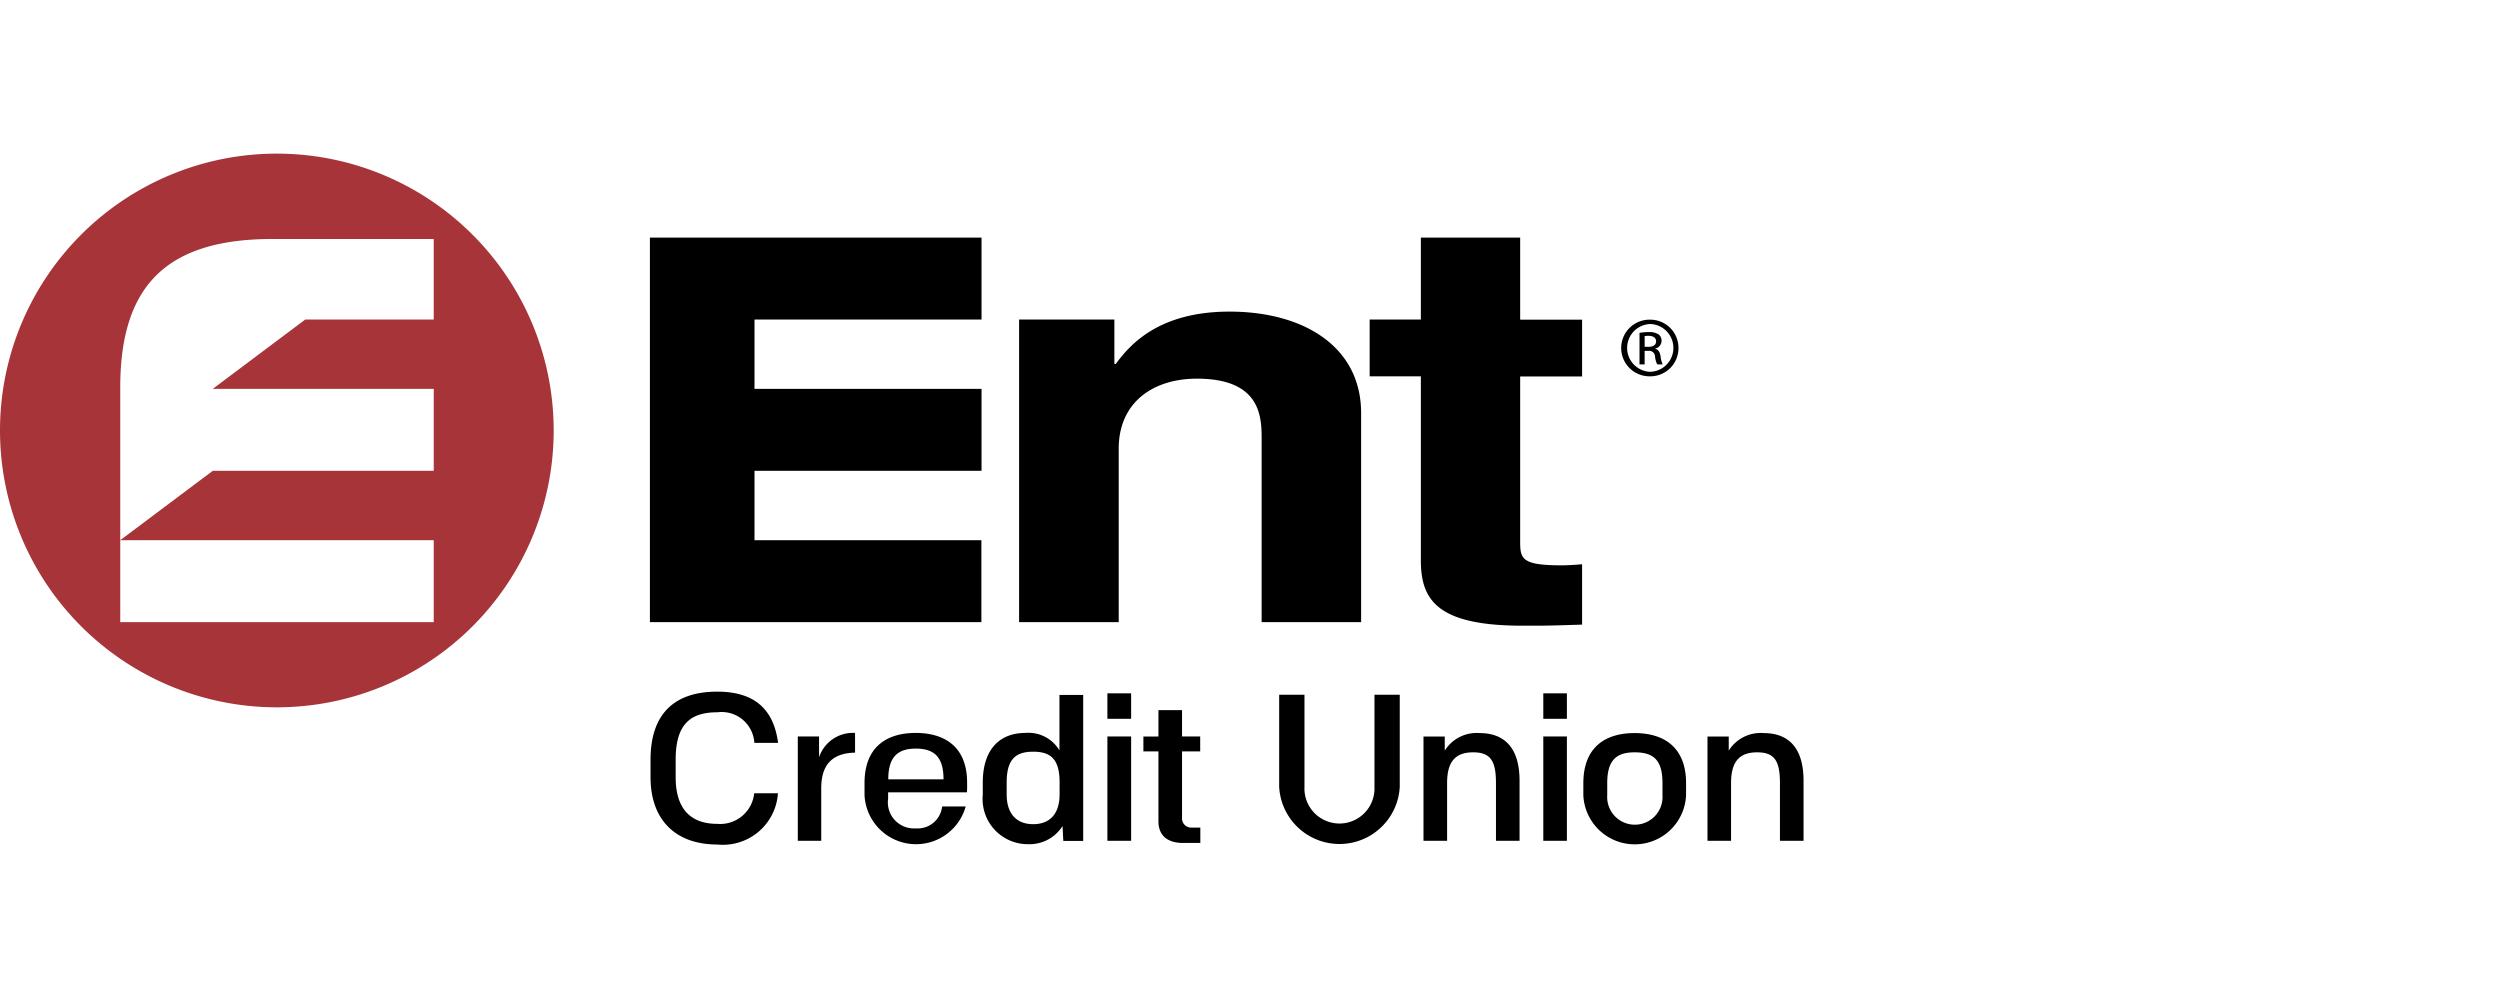 <svg xmlns="http://www.w3.org/2000/svg" xmlns:xlink="http://www.w3.org/1999/xlink" width="179" height="71" viewBox="0 0 179 71"><defs><clipPath id="clip-_179x71_Ent-Credit-Union_"><rect width="179" height="71"></rect></clipPath></defs><g id="_179x71_Ent-Credit-Union_" data-name="179x71_Ent-Credit-Union " clip-path="url(#clip-_179x71_Ent-Credit-Union_)"><g id="Group_18109" data-name="Group 18109" transform="translate(0 11)"><path id="Path_33164" data-name="Path 33164" d="M19.822,0A19.822,19.822,0,1,0,39.644,19.822,19.826,19.826,0,0,0,19.822,0ZM31.056,11.878h-9.2l-6.623,4.966H31.056v5.867H15.233L8.611,27.678H31.056v5.866H8.61v-16.8c0-7.31,3.322-10.633,10.922-10.633H31.055v5.767Z" fill="#a73439"></path><path id="Path_33165" data-name="Path 33165" d="M46.533,33.544H70.267V27.678H54.022V22.71H70.278V16.843H54.022V11.877H70.278V6.01H46.533V33.543Zm41.5-22.233c-5.144,0-7.177,2.445-8.144,3.745h-.1V11.878H72.967V33.544H80.1V21.122c0-3.3,2.444-5.01,5.6-5.01,4.533,0,4.633,2.688,4.633,4.277V33.544h7.123V18.556C97.444,13.8,93.322,11.311,88.033,11.311Zm20.823-5.3h-7.123v5.867H98.067v4.066h3.666V29.111c0,2.811,1.123,4.689,7.278,4.689h.911c1.122,0,2.245-.044,3.356-.078V29.4c-.511.044-1.022.078-1.478.078-2.9,0-2.956-.49-2.956-1.756V15.956h4.434V11.889h-4.434V6.01h.012Zm9.3,5.878a2.028,2.028,0,1,0-.012,4.055,2.013,2.013,0,0,0,2.034-1.992v-.041A2.015,2.015,0,0,0,118.156,11.889Zm0,3.733a1.712,1.712,0,0,1,0-3.422h.01a1.712,1.712,0,0,1-.01,3.422Zm.366-1.644v-.022a.571.571,0,0,0,.445-.545.554.554,0,0,0-.211-.467,1.212,1.212,0,0,0-.712-.166,3.643,3.643,0,0,0-.655.055v2.256h.367v-.967h.255a.421.421,0,0,1,.489.39,1.6,1.6,0,0,0,.156.577h.388a1.9,1.9,0,0,1-.144-.556C118.856,14.2,118.722,14.023,118.522,13.978Zm-.5-.145h-.266v-.766a1.486,1.486,0,0,1,.266-.023c.411,0,.556.2.556.39,0,.3-.256.4-.556.4ZM51.367,40a2.346,2.346,0,0,1,2.644,2.189h1.7c-.333-2.533-1.822-3.667-4.355-3.667-2.9,0-4.778,1.422-4.778,4.878v1.244c0,3.1,1.833,4.823,4.778,4.823A3.949,3.949,0,0,0,55.7,45.8H54a2.446,2.446,0,0,1-2.633,2.189c-1.978,0-2.99-1.133-2.99-3.345V43.4C48.377,40.856,49.422,40,51.367,40Zm7.277,3.222V41.733H57.122V49.2H58.8V45.444c0-1.788.878-2.522,2.422-2.555V41.478A2.557,2.557,0,0,0,58.644,43.222Zm6.923-1.744c-2.145,0-3.667,1.055-3.667,3.589v.866a3.692,3.692,0,0,0,7.244.811H67.456a1.761,1.761,0,0,1-1.9,1.567,1.864,1.864,0,0,1-1.967-2.122v-.456h5.644l.012-.255v-.422C69.255,42.544,67.722,41.478,65.567,41.478ZM63.6,44.8c0-1.6.678-2.2,1.967-2.2,1.322,0,1.989.6,1.989,2.2Zm12.256-2.067a2.572,2.572,0,0,0-2.445-1.255c-1.7,0-3.044,1.033-3.044,3.555V45.9A3.235,3.235,0,0,0,73.6,49.444a2.8,2.8,0,0,0,2.478-1.3l.055,1.067h1.423V38.756h-1.7Zm.01,3.156c0,1.344-.666,2.122-1.888,2.122s-1.9-.778-1.9-2.122v-.867c0-1.678.655-2.2,1.9-2.2s1.889.522,1.889,2.2v.867Zm3.423-5.422h1.7V38.644h-1.7Zm0,8.733h1.7V41.733h-1.7Zm5.344-9.356H82.944v1.89H81.867V42.8h1.077v5c0,1.111.756,1.556,1.756,1.556h1.244v-1.1h-.6a.663.663,0,0,1-.71-.723V42.8h1.3V41.733h-1.3V39.844Zm13.778,5.5a2.508,2.508,0,1,1-5.011,0v-6.6H91.589v6.6a4.323,4.323,0,0,0,8.633,0v-6.6h-1.81v6.6Zm7.533-3.855a2.693,2.693,0,0,0-2.5,1.255v-1.01h-1.522V49.2h1.69V45.067c0-1.59.644-2.2,1.866-2.2,1.244,0,1.633.61,1.633,2.2V49.2H108.8V44.9C108.8,42.489,107.667,41.489,105.944,41.489Zm4.556-1.022h1.689V38.644H110.5Zm0,8.733h1.689V41.733H110.5Zm6.533-7.711c-2.144,0-3.666,1.055-3.666,3.589v.866a3.682,3.682,0,0,0,7.356,0v-.866c0-2.534-1.534-3.59-3.69-3.59Zm2,4.444a1.982,1.982,0,1,1-3.955,0v-.866c0-1.667.678-2.2,1.966-2.2,1.323,0,1.99.522,1.99,2.2v.866Zm7.245-4.444a2.693,2.693,0,0,0-2.5,1.255v-1.01h-1.522V49.2h1.688V45.067c0-1.59.645-2.2,1.867-2.2,1.245,0,1.633.61,1.633,2.2V49.2h1.69V44.9C129.134,42.489,128.011,41.489,126.278,41.489Z"></path></g></g></svg>